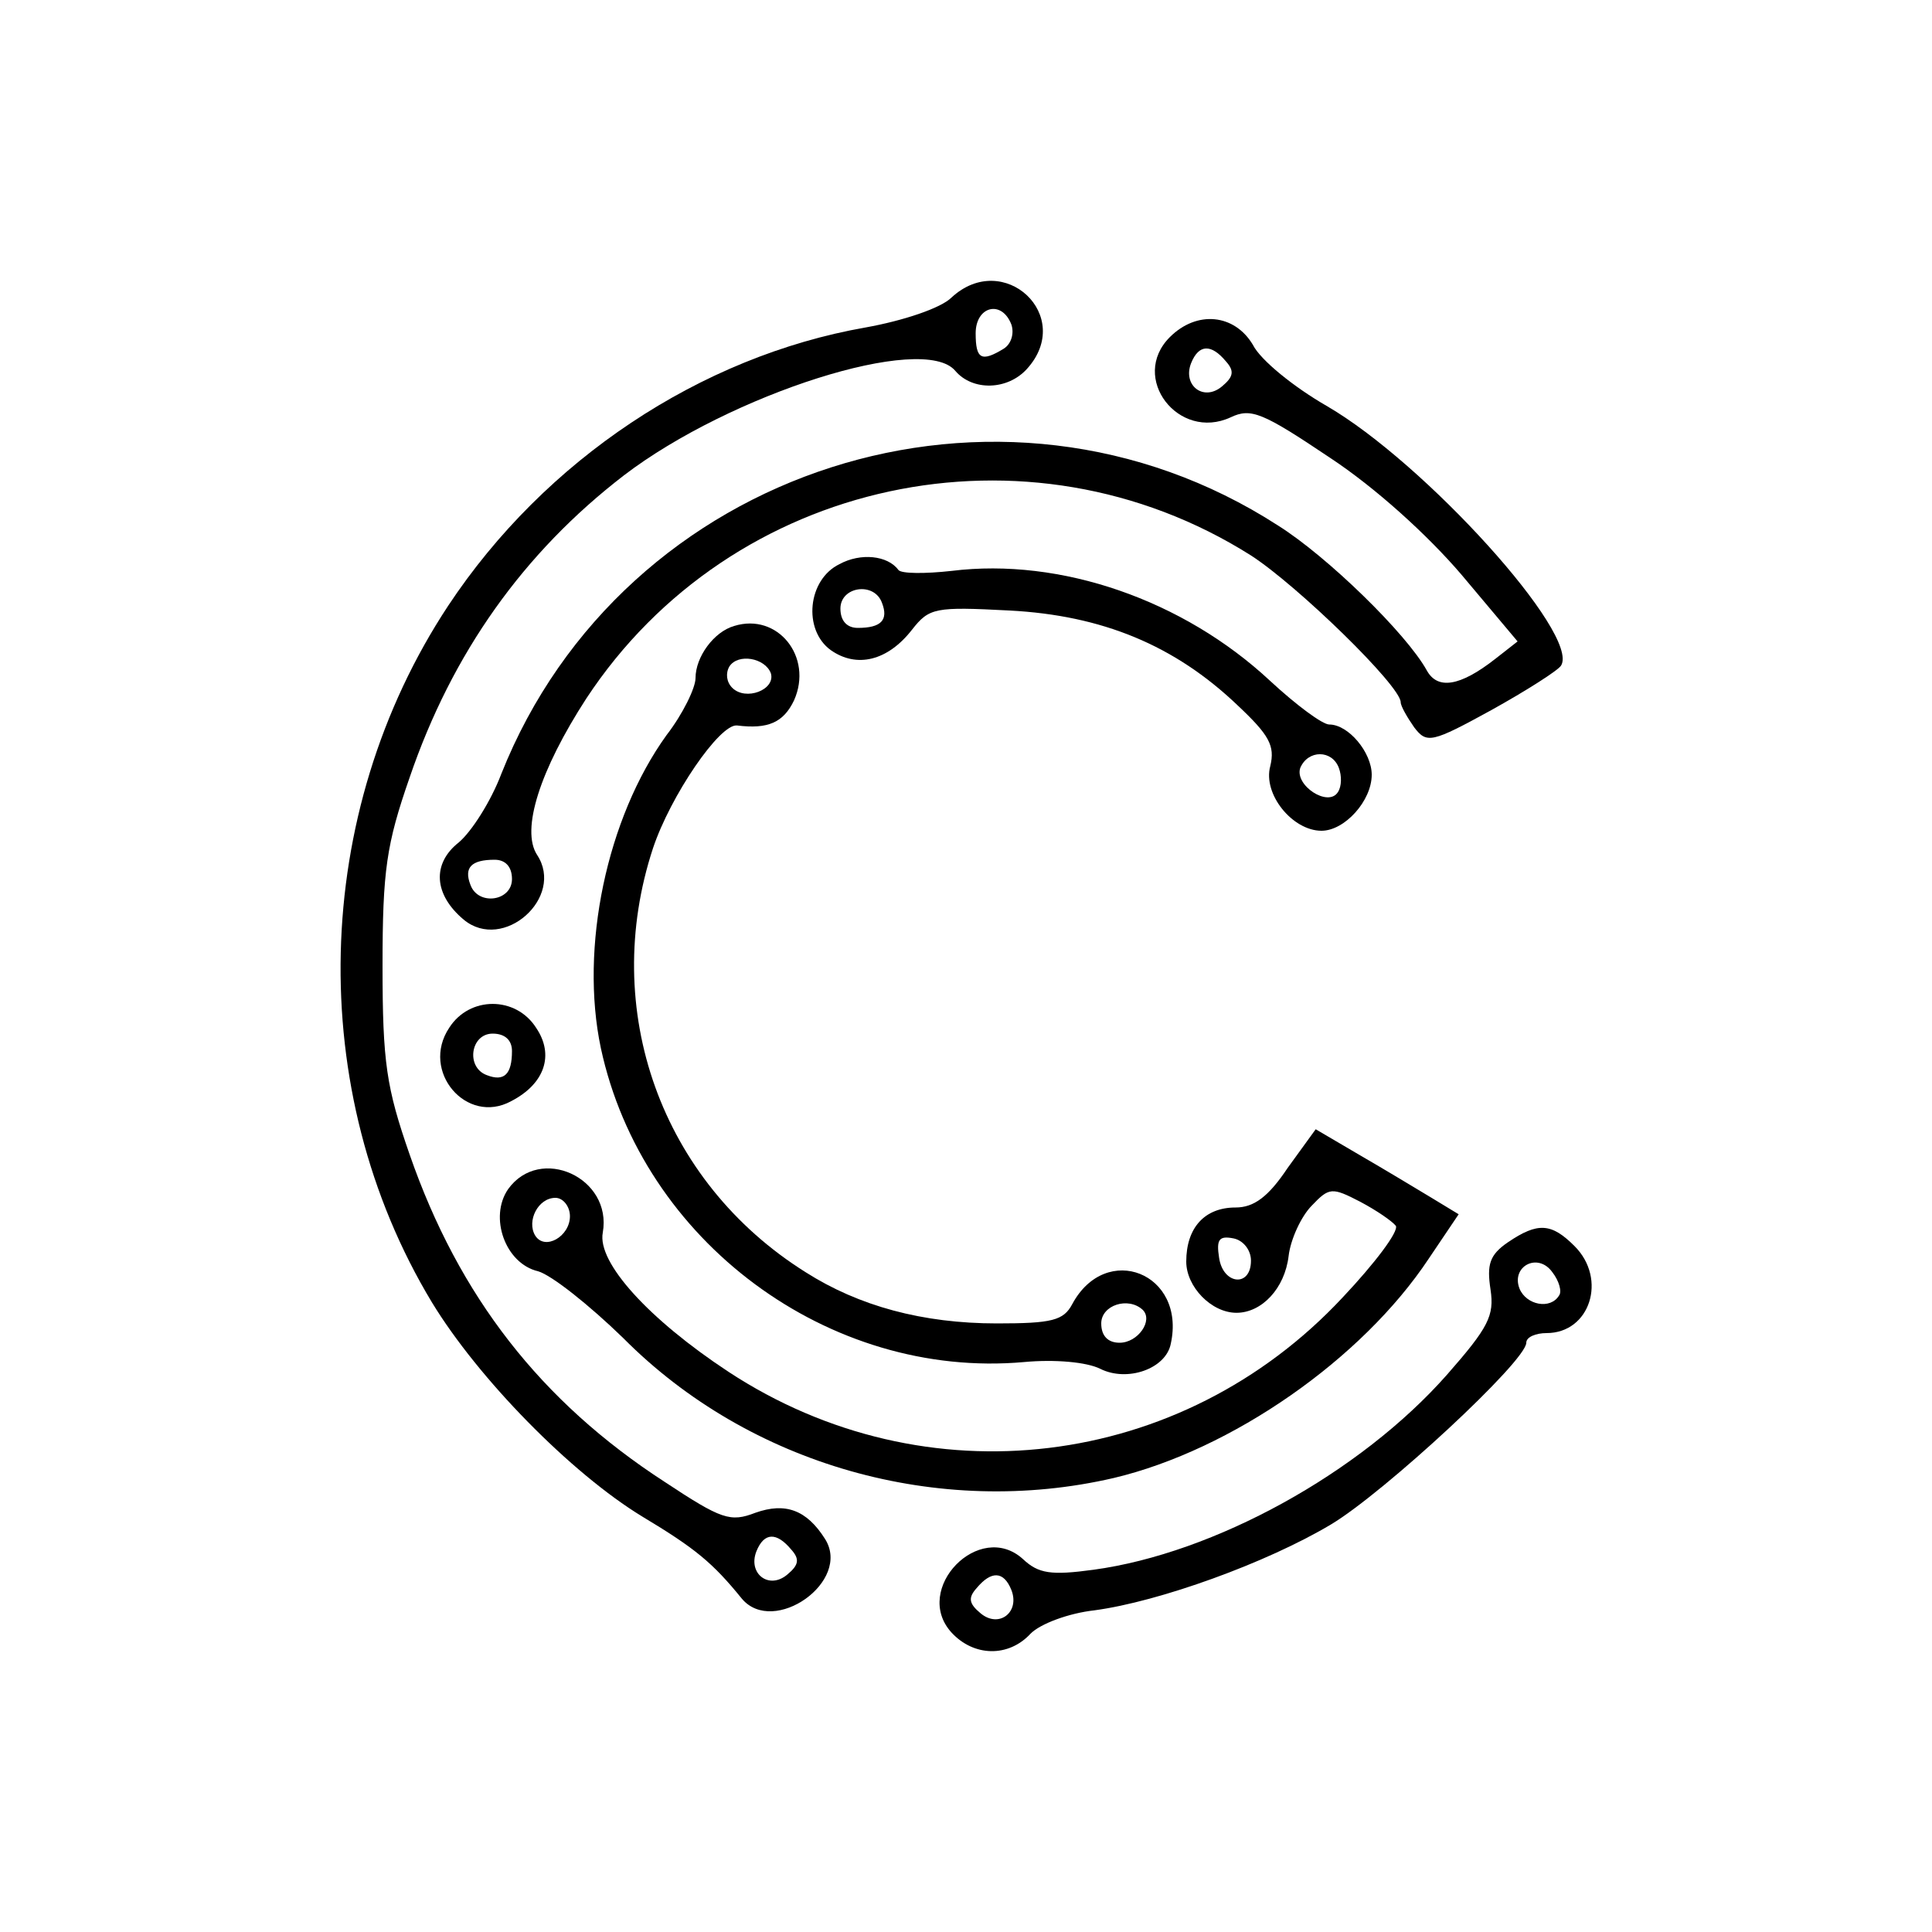 <?xml version="1.0" standalone="no"?>
<!DOCTYPE svg PUBLIC "-//W3C//DTD SVG 20010904//EN"
 "http://www.w3.org/TR/2001/REC-SVG-20010904/DTD/svg10.dtd">
<svg version="1.0" xmlns="http://www.w3.org/2000/svg"
 width="200pt" height="200pt" viewBox="0 0 200 200"
 preserveAspectRatio="xMidYMid meet">
<g transform="translate(0,200) scale(0.1,-0.1)"
fill="#000000" stroke="none">
<path d="M985 1692 c-11 -11 -50 -24 -89 -31 -171 -30 -332 -137 -432 -288
-142 -215 -149 -502 -17 -721 48 -79 144 -177 218 -222 55 -33 73 -48 103 -85
33 -39 114 18 86 62 -19 30 -41 38 -72 27 -26 -10 -35 -7 -94 32 -128 83 -213
192 -264 339 -24 69 -28 95 -28 195 0 99 4 126 28 195 44 129 118 233 222 313
110 84 310 148 343 108 18 -21 54 -20 74 2 50 55 -24 124 -78 74z m62 -28 c3
-9 0 -20 -8 -25 -23 -14 -29 -11 -29 16 0 28 27 35 37 9z m-228 -1268 c9 -10
8 -16 -4 -26 -19 -16 -41 1 -32 24 8 20 21 20 36 2z"/>
<path d="M1211 1651 c-42 -42 9 -108 63 -83 21 10 33 5 103 -42 47 -31 101
-80 136 -121 l58 -69 -23 -18 c-37 -29 -60 -32 -71 -12 -21 38 -103 118 -154
150 -288 186 -678 60 -804 -257 -11 -29 -31 -60 -44 -71 -28 -22 -26 -54 5
-80 41 -34 105 23 76 67 -17 26 3 88 51 162 150 228 457 294 688 148 48 -31
155 -135 155 -152 0 -4 7 -16 14 -26 13 -17 18 -16 80 18 36 20 69 41 72 46
20 32 -141 210 -243 269 -33 19 -68 47 -76 63 -19 32 -58 36 -86 8z m58 -25
c9 -10 8 -16 -4 -26 -19 -16 -41 1 -32 24 8 20 21 20 36 2z m-739 -536 c0 -23
-35 -28 -43 -6 -7 18 1 26 25 26 11 0 18 -7 18 -20z"/>
<path d="M869 1416 c-33 -16 -38 -68 -9 -89 27 -19 59 -11 84 21 18 23 24 24
101 20 96 -5 171 -36 236 -98 33 -31 39 -42 34 -63 -8 -29 23 -67 53 -67 24 0
52 31 52 58 0 23 -24 52 -44 52 -7 0 -34 20 -61 45 -90 84 -217 128 -330 114
-27 -3 -52 -3 -55 1 -11 15 -39 18 -61 6z m44 -40 c7 -18 -1 -26 -25 -26 -11
0 -18 7 -18 20 0 23 35 28 43 6z m473 -171 c3 -8 3 -19 -1 -25 -10 -16 -45 7
-39 25 8 19 33 19 40 0z"/>
<path d="M760 1352 c-21 -6 -40 -32 -40 -54 0 -10 -13 -37 -30 -59 -62 -86
-90 -220 -68 -324 43 -200 236 -343 438 -325 32 3 65 0 79 -7 28 -14 68 0 73
26 16 73 -67 106 -102 41 -9 -17 -21 -20 -78 -20 -77 0 -143 18 -198 53 -150
94 -213 272 -158 439 18 54 69 129 87 127 32 -4 48 3 59 26 20 45 -17 91 -62
77z m38 -49 c5 -17 -26 -29 -40 -15 -6 6 -7 15 -3 22 9 14 37 9 43 -7z m385
-659 c11 -11 -5 -34 -24 -34 -12 0 -19 7 -19 20 0 19 28 28 43 14z"/>
<path d="M465 936 c-30 -45 18 -101 64 -76 35 18 45 48 26 76 -21 33 -69 33
-90 0z m65 -24 c0 -24 -8 -32 -26 -25 -22 8 -17 43 6 43 13 0 20 -7 20 -18z"/>
<path d="M1333 791 c-20 -30 -35 -41 -54 -41 -32 0 -51 -21 -51 -56 0 -26 26
-53 52 -53 26 0 50 25 54 59 2 17 13 41 24 52 18 19 21 19 50 4 17 -9 33 -20
37 -25 3 -6 -22 -39 -55 -74 -167 -179 -432 -211 -636 -77 -82 54 -136 113
-130 144 10 57 -65 91 -98 45 -20 -29 -3 -77 31 -85 14 -4 53 -35 88 -69 131
-132 327 -187 508 -145 122 29 257 123 326 227 l31 46 -28 17 c-15 9 -48 29
-74 44 l-46 27 -29 -40z m-743 -50 c0 -21 -26 -36 -36 -20 -9 15 3 39 21 39 8
0 15 -9 15 -19z m705 -46 c0 -28 -29 -25 -33 3 -3 19 0 23 15 20 10 -2 18 -12
18 -23z"/>
<path d="M1561 714 c-19 -13 -22 -23 -18 -49 4 -27 -2 -39 -45 -88 -90 -102
-241 -185 -366 -202 -44 -6 -57 -4 -73 11 -45 41 -115 -31 -74 -76 23 -25 59
-26 82 -1 10 10 39 21 66 24 67 9 178 49 245 89 55 33 202 169 202 188 0 6 10
10 21 10 45 0 63 56 29 90 -24 24 -38 25 -69 4z m53 -55 c-9 -15 -34 -10 -41
7 -9 23 19 38 34 17 7 -9 10 -20 7 -24z m-567 -305 c9 -23 -13 -40 -32 -24
-12 10 -13 16 -4 26 15 18 28 18 36 -2z"/>
</g>
</svg>
